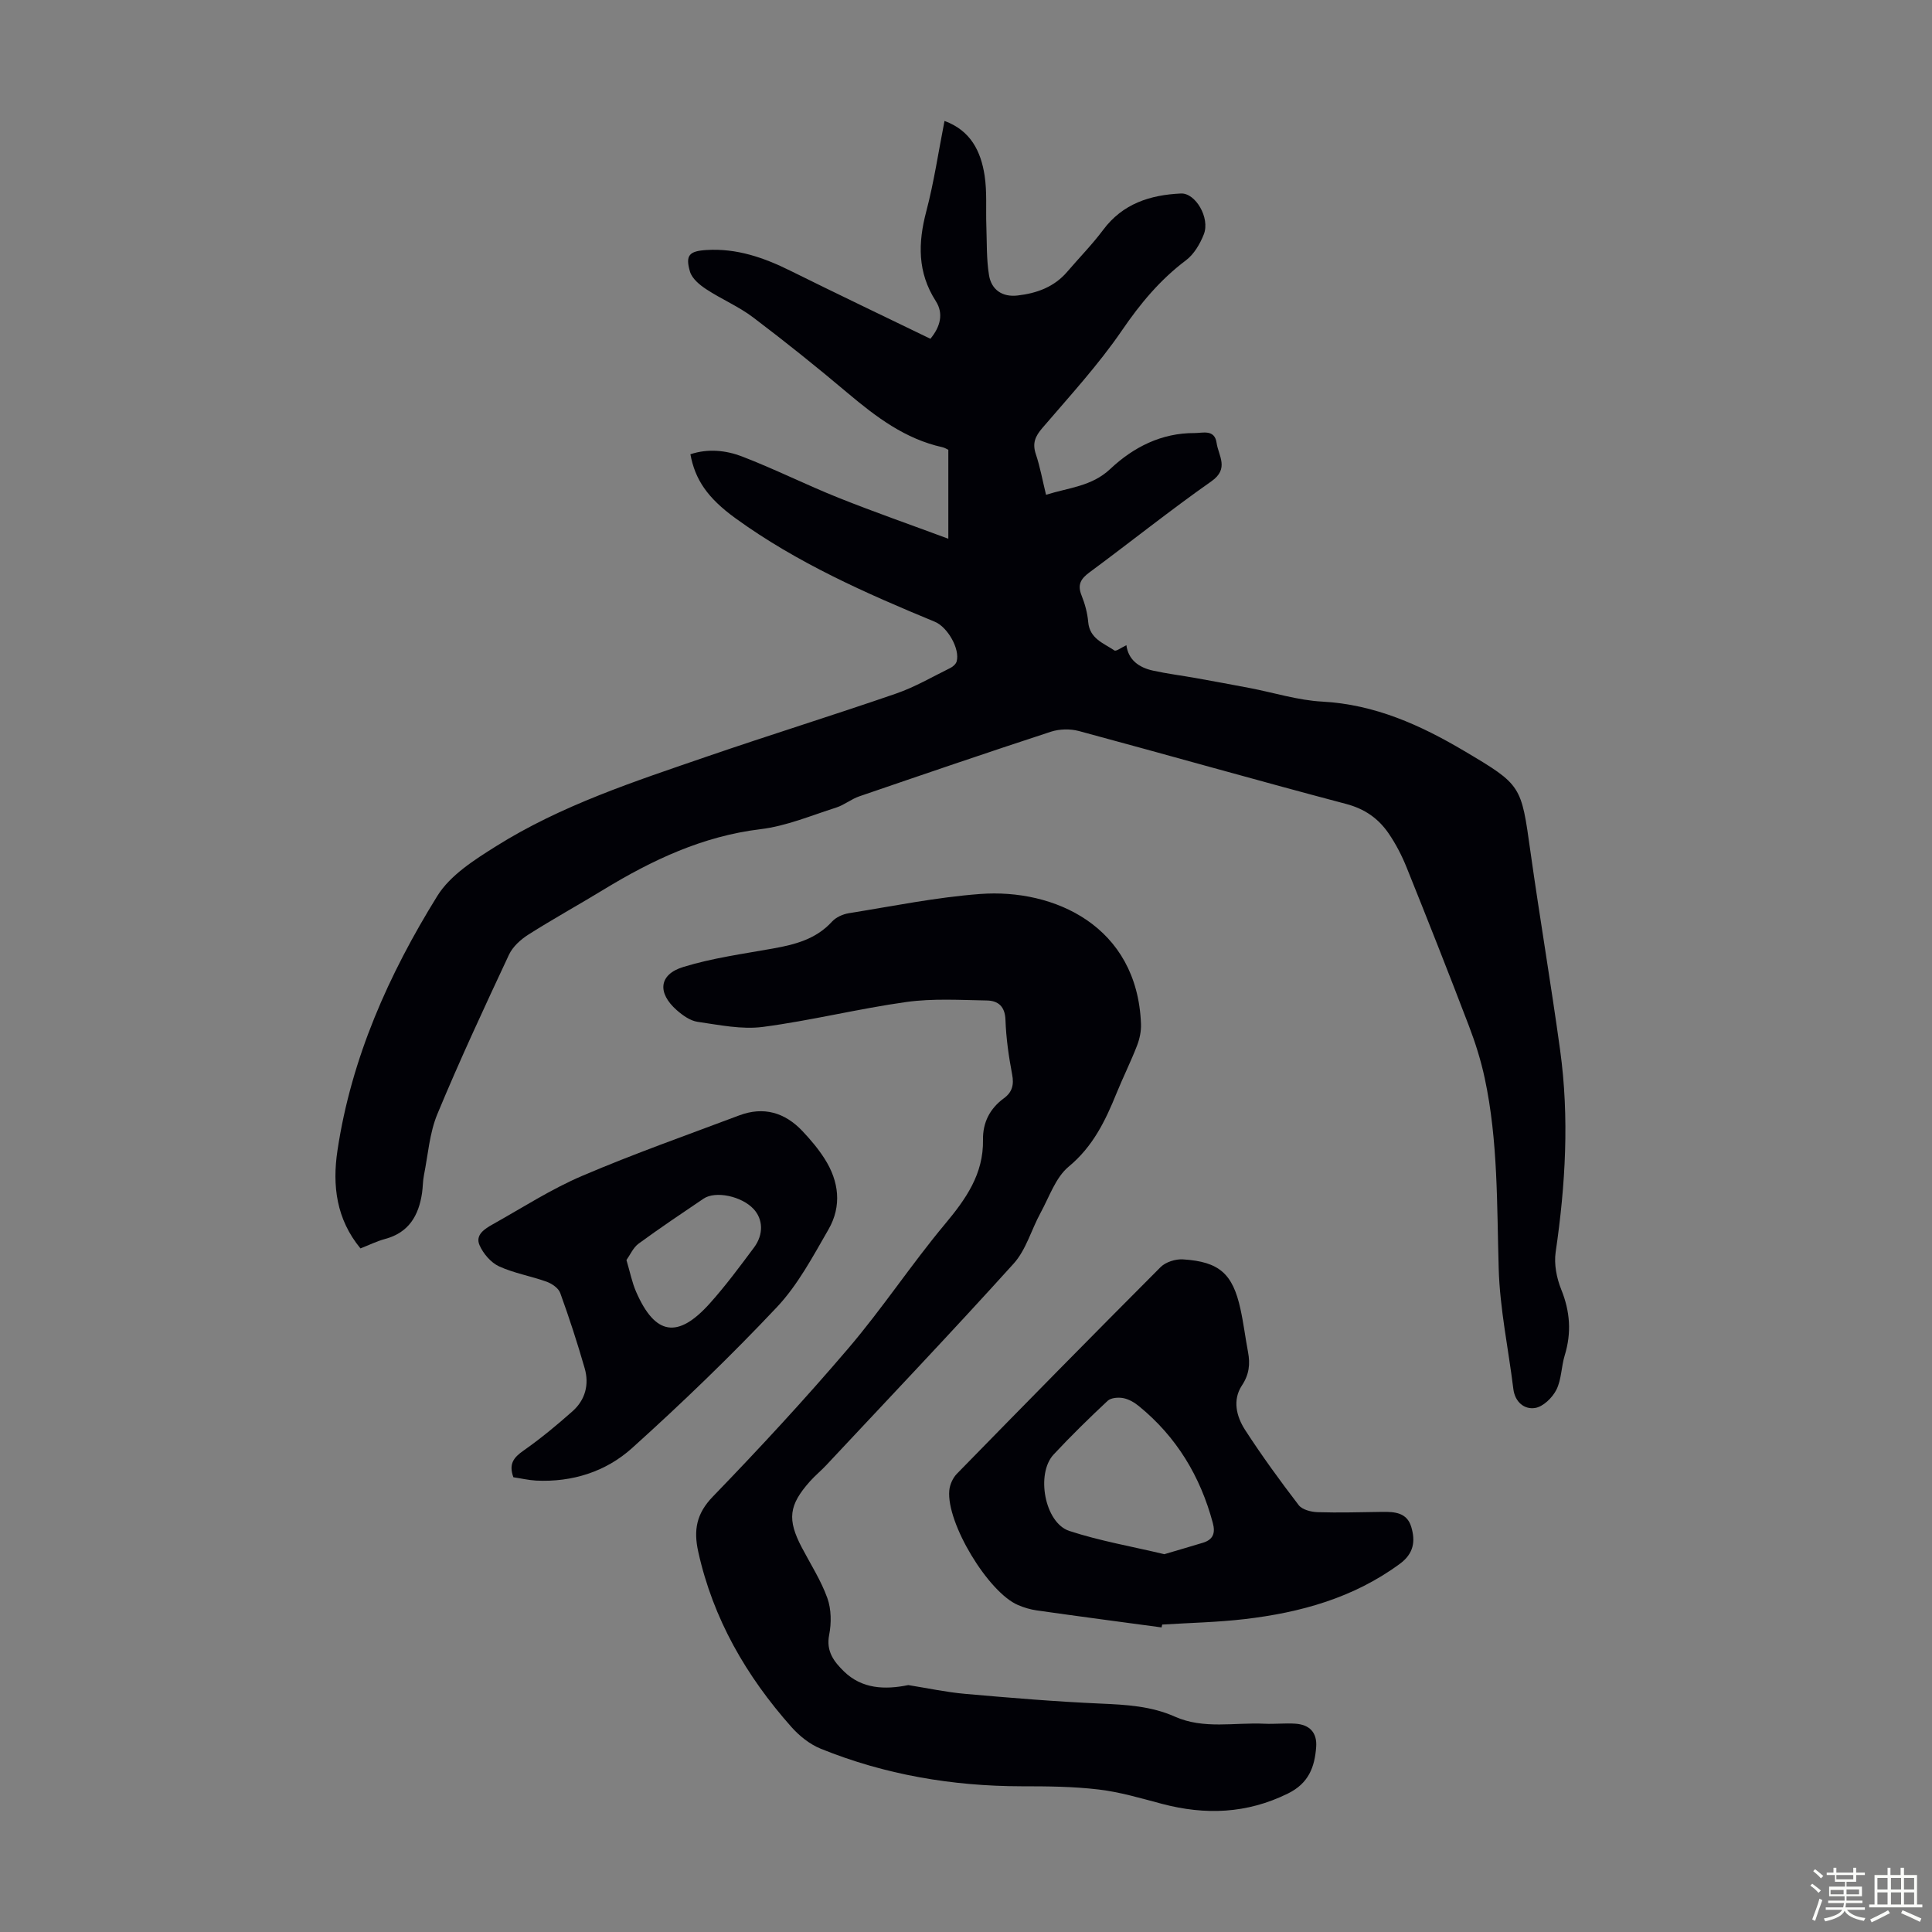 <svg enable-background="new 0 0 400 400" viewBox="0 0 400 400" xmlns="http://www.w3.org/2000/svg"><rect x="0" y="0" width="400" height="400" fill="#808080" stroke="none"/><path d="m374.8 390.4.4-.4c.7.5 1.3 1 1.8 1.4l-.5.5c-.5-.6-1.1-1.1-1.7-1.5zm1 7.3-.6-.3c.5-1.4 1.1-2.8 1.5-4.3.2.1.4.2.6.3-.5 1.3-1 2.8-1.5 4.3zm-.4-10.3.4-.4c.4.3 1 .8 1.7 1.4l-.5.5c-.4-.5-1-1-1.6-1.5zm2.5.3h1.7v-1h.6v1h3.5v-1h.6v1h1.8v.5h-1.8v1.4h-2v1h3.2v2h-3.2v.9h3.3v.5h-3.4c0 .3-.1.6-.1.9h4v.5h-3.7c.7.9 1.9 1.5 3.8 1.7-.1.2-.2.4-.3.6-2.1-.4-3.5-1.1-4-2.1-.4 1-1.8 1.7-4 2.2-.1-.2-.2-.4-.3-.6 2.1-.4 3.4-1 3.8-1.8h-3.4v-.5h3.6c.1-.3.1-.6.2-.9h-3.3v-.5h3.4c0-.3 0-.6 0-.9h-3.2v-2h3.3v-1h-2.1v-1.4h-1.7v-.5zm1.1 3.5v1h2.7c0-.3 0-.4 0-.4 0-.1 0-.2 0-.2 0-.1 0-.2 0-.3h-2.7zm1.2-3v.9h3.5v-.9zm4.7 3h-2.6v.6.4h2.6z" fill="#fbfcfa"/><path d="m393.6 386.7h.6v1.5h2.7v6.1h1.1v.6h-11v-.6h1.1v-6.1h2.7v-1.5h.6v1.5h2.1v-1.5zm-2.7 8.8.4.6c-1.2.6-2.5 1.3-3.8 1.9-.1-.2-.2-.4-.3-.6 1.2-.6 2.5-1.2 3.7-1.9zm-2.2-6.7v2.4h2.1v-2.4zm0 3v2.5h2.1v-2.5zm2.8-3v2.4h2.1v-2.4zm0 3v2.5h2.1v-2.5zm6 6.1c-1.4-.7-2.7-1.3-3.9-1.8l.3-.6c1.5.6 2.7 1.2 3.9 1.7zm-1.2-9.1h-2.1v2.4h2.1zm-2.1 3v2.5h2.1v-2.5z" fill="#fbfcfa"/><g fill="#010106"><path d="m233.21 133.58c.39 3.02 2.57 4.62 5.49 5.26 2.94.65 5.95 1.02 8.91 1.55 3.7.66 7.4 1.35 11.1 2.05 5.02.96 10 2.55 15.05 2.82 10.89.59 20.33 4.85 29.44 10.25 11.89 7.04 11.74 7.11 13.66 20.8 1.93 13.73 4.26 27.4 6.15 41.13 1.92 13.96 1.11 27.9-.93 41.81-.36 2.48.2 5.35 1.15 7.71 1.85 4.56 2.16 8.98.73 13.65-.72 2.34-.66 5.01-1.73 7.13-.83 1.65-2.75 3.51-4.42 3.77-2.19.34-4.15-1.2-4.49-3.95-1.02-8.3-2.79-16.57-3.03-24.89-.39-13.2-.11-26.42-2.89-39.42-.79-3.7-1.94-7.35-3.29-10.88-4.18-10.95-8.49-21.86-12.87-32.74-.99-2.47-2.24-4.89-3.74-7.08-2.12-3.1-4.95-5.09-8.83-6.11-18.47-4.88-36.85-10.12-55.3-15.09-1.8-.48-4.01-.43-5.78.14-13.27 4.34-26.49 8.86-39.7 13.39-1.66.57-3.1 1.79-4.77 2.32-5.17 1.64-10.32 3.83-15.64 4.47-12.01 1.45-22.47 6.4-32.57 12.55-5.15 3.14-10.44 6.05-15.53 9.29-1.59 1.01-3.22 2.49-4 4.15-5.11 10.92-10.21 21.86-14.83 33-1.63 3.93-1.93 8.42-2.78 12.67-.24 1.2-.21 2.45-.39 3.67-.69 4.65-2.72 8.19-7.64 9.51-1.71.46-3.32 1.26-5.11 1.96-4.99-6.04-5.86-13-4.76-20.29 2.87-19.12 10.61-36.45 20.67-52.68 2.67-4.31 7.68-7.48 12.17-10.3 13.54-8.5 28.7-13.42 43.7-18.58 13-4.47 26.14-8.54 39.13-13.03 3.88-1.34 7.5-3.46 11.21-5.29.54-.26 1.15-.81 1.31-1.34.74-2.6-1.89-7.14-4.49-8.22-14.38-5.94-28.59-12.23-41.27-21.42-5.87-4.25-8.4-8.07-9.36-13.27 3.63-1.21 7.34-.83 10.7.46 6.76 2.6 13.26 5.87 19.99 8.56 7.33 2.93 14.79 5.53 22.71 8.47 0-6.65 0-12.39 0-18.41-.28-.13-.73-.43-1.23-.54-7.68-1.7-13.68-6.23-19.54-11.16-6.41-5.41-12.97-10.67-19.66-15.73-2.99-2.26-6.54-3.75-9.69-5.82-1.36-.89-2.93-2.19-3.36-3.62-1.02-3.44-.14-4.28 3.43-4.5 6.24-.38 11.86 1.57 17.36 4.3 9.58 4.75 19.24 9.36 28.98 14.08 2.07-2.5 2.77-5.23 1.11-7.81-3.81-5.94-3.69-12.03-1.96-18.58 1.59-6.04 2.5-12.25 3.77-18.71 5.44 1.99 7.53 6.31 8.3 11.29.52 3.39.24 6.9.36 10.35.13 3.45 0 6.94.56 10.32.5 2.99 2.74 4.55 5.91 4.18 3.98-.46 7.59-1.76 10.29-4.93 2.47-2.89 5.16-5.62 7.43-8.66 4.07-5.45 9.73-7.23 16.1-7.53 3.01-.14 6.07 5.05 4.74 8.45-.79 2-2.04 4.14-3.71 5.39-5.36 4.03-9.44 8.95-13.23 14.49-4.9 7.16-10.84 13.62-16.5 20.23-1.48 1.72-2.09 3.15-1.35 5.38.88 2.62 1.37 5.37 2.12 8.44 4.74-1.49 9.46-1.74 13.28-5.33 4.82-4.54 10.63-7.49 17.48-7.45 1.63.01 4.14-.85 4.55 2.02.38 2.69 2.68 5.33-1.06 7.96-8.6 6.04-16.82 12.63-25.28 18.88-1.8 1.33-2.5 2.55-1.62 4.74.7 1.75 1.22 3.65 1.38 5.51.29 3.44 3.16 4.38 5.4 5.88.33.3 1.44-.57 2.51-1.07z"/><path d="m188.05 348.88c3.93.62 7.85 1.47 11.81 1.82 9.32.82 18.66 1.6 28 2.01 5.29.23 10.47.51 15.38 2.7 6 2.67 12.36 1.17 18.56 1.47 2.12.1 4.26-.15 6.37-.01 2.91.19 4.55 1.78 4.33 4.82-.31 4.18-1.56 7.53-5.85 9.64-8.52 4.2-17.13 4.5-26.1 2.13-4.32-1.14-8.65-2.44-13.07-2.96-5.27-.63-10.63-.67-15.96-.67-14.35-.02-28.27-2.38-41.58-7.77-2.28-.92-4.44-2.65-6.09-4.51-9.34-10.52-16.22-22.39-19.29-36.3-.98-4.44-.4-7.86 3.03-11.4 9.64-9.97 19.08-20.18 28.08-30.73 7.03-8.24 13.02-17.36 19.97-25.68 4.35-5.21 8-10.37 7.88-17.46-.06-3.58 1.42-6.47 4.32-8.59 1.72-1.26 2.13-2.79 1.71-4.95-.71-3.73-1.25-7.53-1.38-11.31-.1-2.81-1.56-3.95-3.85-3.99-5.55-.1-11.19-.45-16.65.31-9.95 1.39-19.76 3.85-29.71 5.16-4.39.58-9.04-.41-13.52-1.05-1.54-.22-3.1-1.34-4.33-2.42-4.05-3.57-3.71-7.38 1.33-8.93 6.02-1.86 12.36-2.71 18.59-3.83 4.58-.82 8.92-1.93 12.23-5.57.82-.9 2.24-1.54 3.48-1.74 9.05-1.45 18.09-3.3 27.2-3.98 15.29-1.14 32.52 6.62 33.29 26.9.06 1.5-.28 3.11-.83 4.52-1.29 3.33-2.89 6.54-4.24 9.85-2.31 5.7-4.88 11.02-9.89 15.17-2.72 2.25-4.02 6.26-5.82 9.55-1.91 3.49-3 7.67-5.58 10.53-12.74 14.11-25.85 27.88-38.83 41.77-1.07 1.14-2.3 2.14-3.34 3.31-4.41 4.95-4.74 7.9-1.68 13.73 1.82 3.46 3.97 6.81 5.28 10.46.82 2.3.85 5.16.37 7.6-.68 3.43 1.03 5.58 3.07 7.58 3.71 3.6 8.41 3.82 13.31 2.82z"/><path d="m240.49 336.94c-8.61-1.16-17.23-2.3-25.83-3.52-1.32-.19-2.64-.58-3.86-1.1-6.18-2.6-14.89-17-14.26-23.74.11-1.2.73-2.59 1.57-3.45 14-14.33 28.04-28.62 42.19-42.8 1.05-1.05 3.1-1.69 4.63-1.59 7.51.48 10.29 2.96 11.89 10.27.65 2.94 1.01 5.95 1.57 8.91.47 2.49.24 4.65-1.26 6.92-2 3.03-1.14 6.44.66 9.22 3.46 5.34 7.21 10.5 11.09 15.56.73.95 2.56 1.41 3.9 1.46 4.46.14 8.93 0 13.39-.06 2.57-.04 5.12.13 6.01 3.09.9 2.98.53 5.53-2.34 7.65-9.6 7.07-20.6 10.11-32.16 11.46-5.65.66-11.37.77-17.06 1.13-.05.21-.09.4-.13.59zm.57-15.16c2.7-.8 5.35-1.57 7.99-2.37 2.11-.64 2.62-1.99 2.05-4.1-2.59-9.67-7.52-17.85-15.32-24.2-.93-.76-2.1-1.44-3.25-1.65-1.02-.19-2.52-.07-3.2.56-3.84 3.59-7.6 7.27-11.19 11.12-3.71 3.99-1.85 14.14 3.24 15.82 6.34 2.08 12.99 3.22 19.68 4.82z"/><path d="m106.29 305.85c-1.02-2.8.1-4.12 2.1-5.52 3.55-2.49 6.92-5.28 10.16-8.16 2.63-2.34 3.47-5.54 2.5-8.89-1.51-5.25-3.2-10.45-5.06-15.58-.36-1.01-1.72-1.94-2.83-2.34-3.25-1.17-6.74-1.75-9.85-3.18-1.68-.78-3.25-2.62-4.02-4.36-.96-2.17 1.09-3.42 2.75-4.35 6.13-3.43 12.09-7.29 18.52-10.03 10.66-4.56 21.63-8.42 32.49-12.51 5.05-1.9 9.45-.6 13.08 3.24 1.68 1.78 3.29 3.68 4.6 5.74 2.98 4.67 3.59 9.78.8 14.63-3.22 5.58-6.33 11.47-10.69 16.1-9.56 10.14-19.63 19.85-29.99 29.18-5.41 4.87-12.37 7.09-19.87 6.72-1.63-.1-3.25-.48-4.69-.69zm23.41-44.97c.76 2.55 1.16 4.66 2 6.57 3.93 9.02 8.63 9.8 15.27 2.39 3.27-3.65 6.2-7.61 9.13-11.54 2.04-2.73 1.88-5.89-.08-7.99-2.46-2.65-7.87-3.82-10.36-2.14-4.53 3.06-9.07 6.11-13.47 9.33-1.1.82-1.72 2.3-2.49 3.38z"/></g></svg>